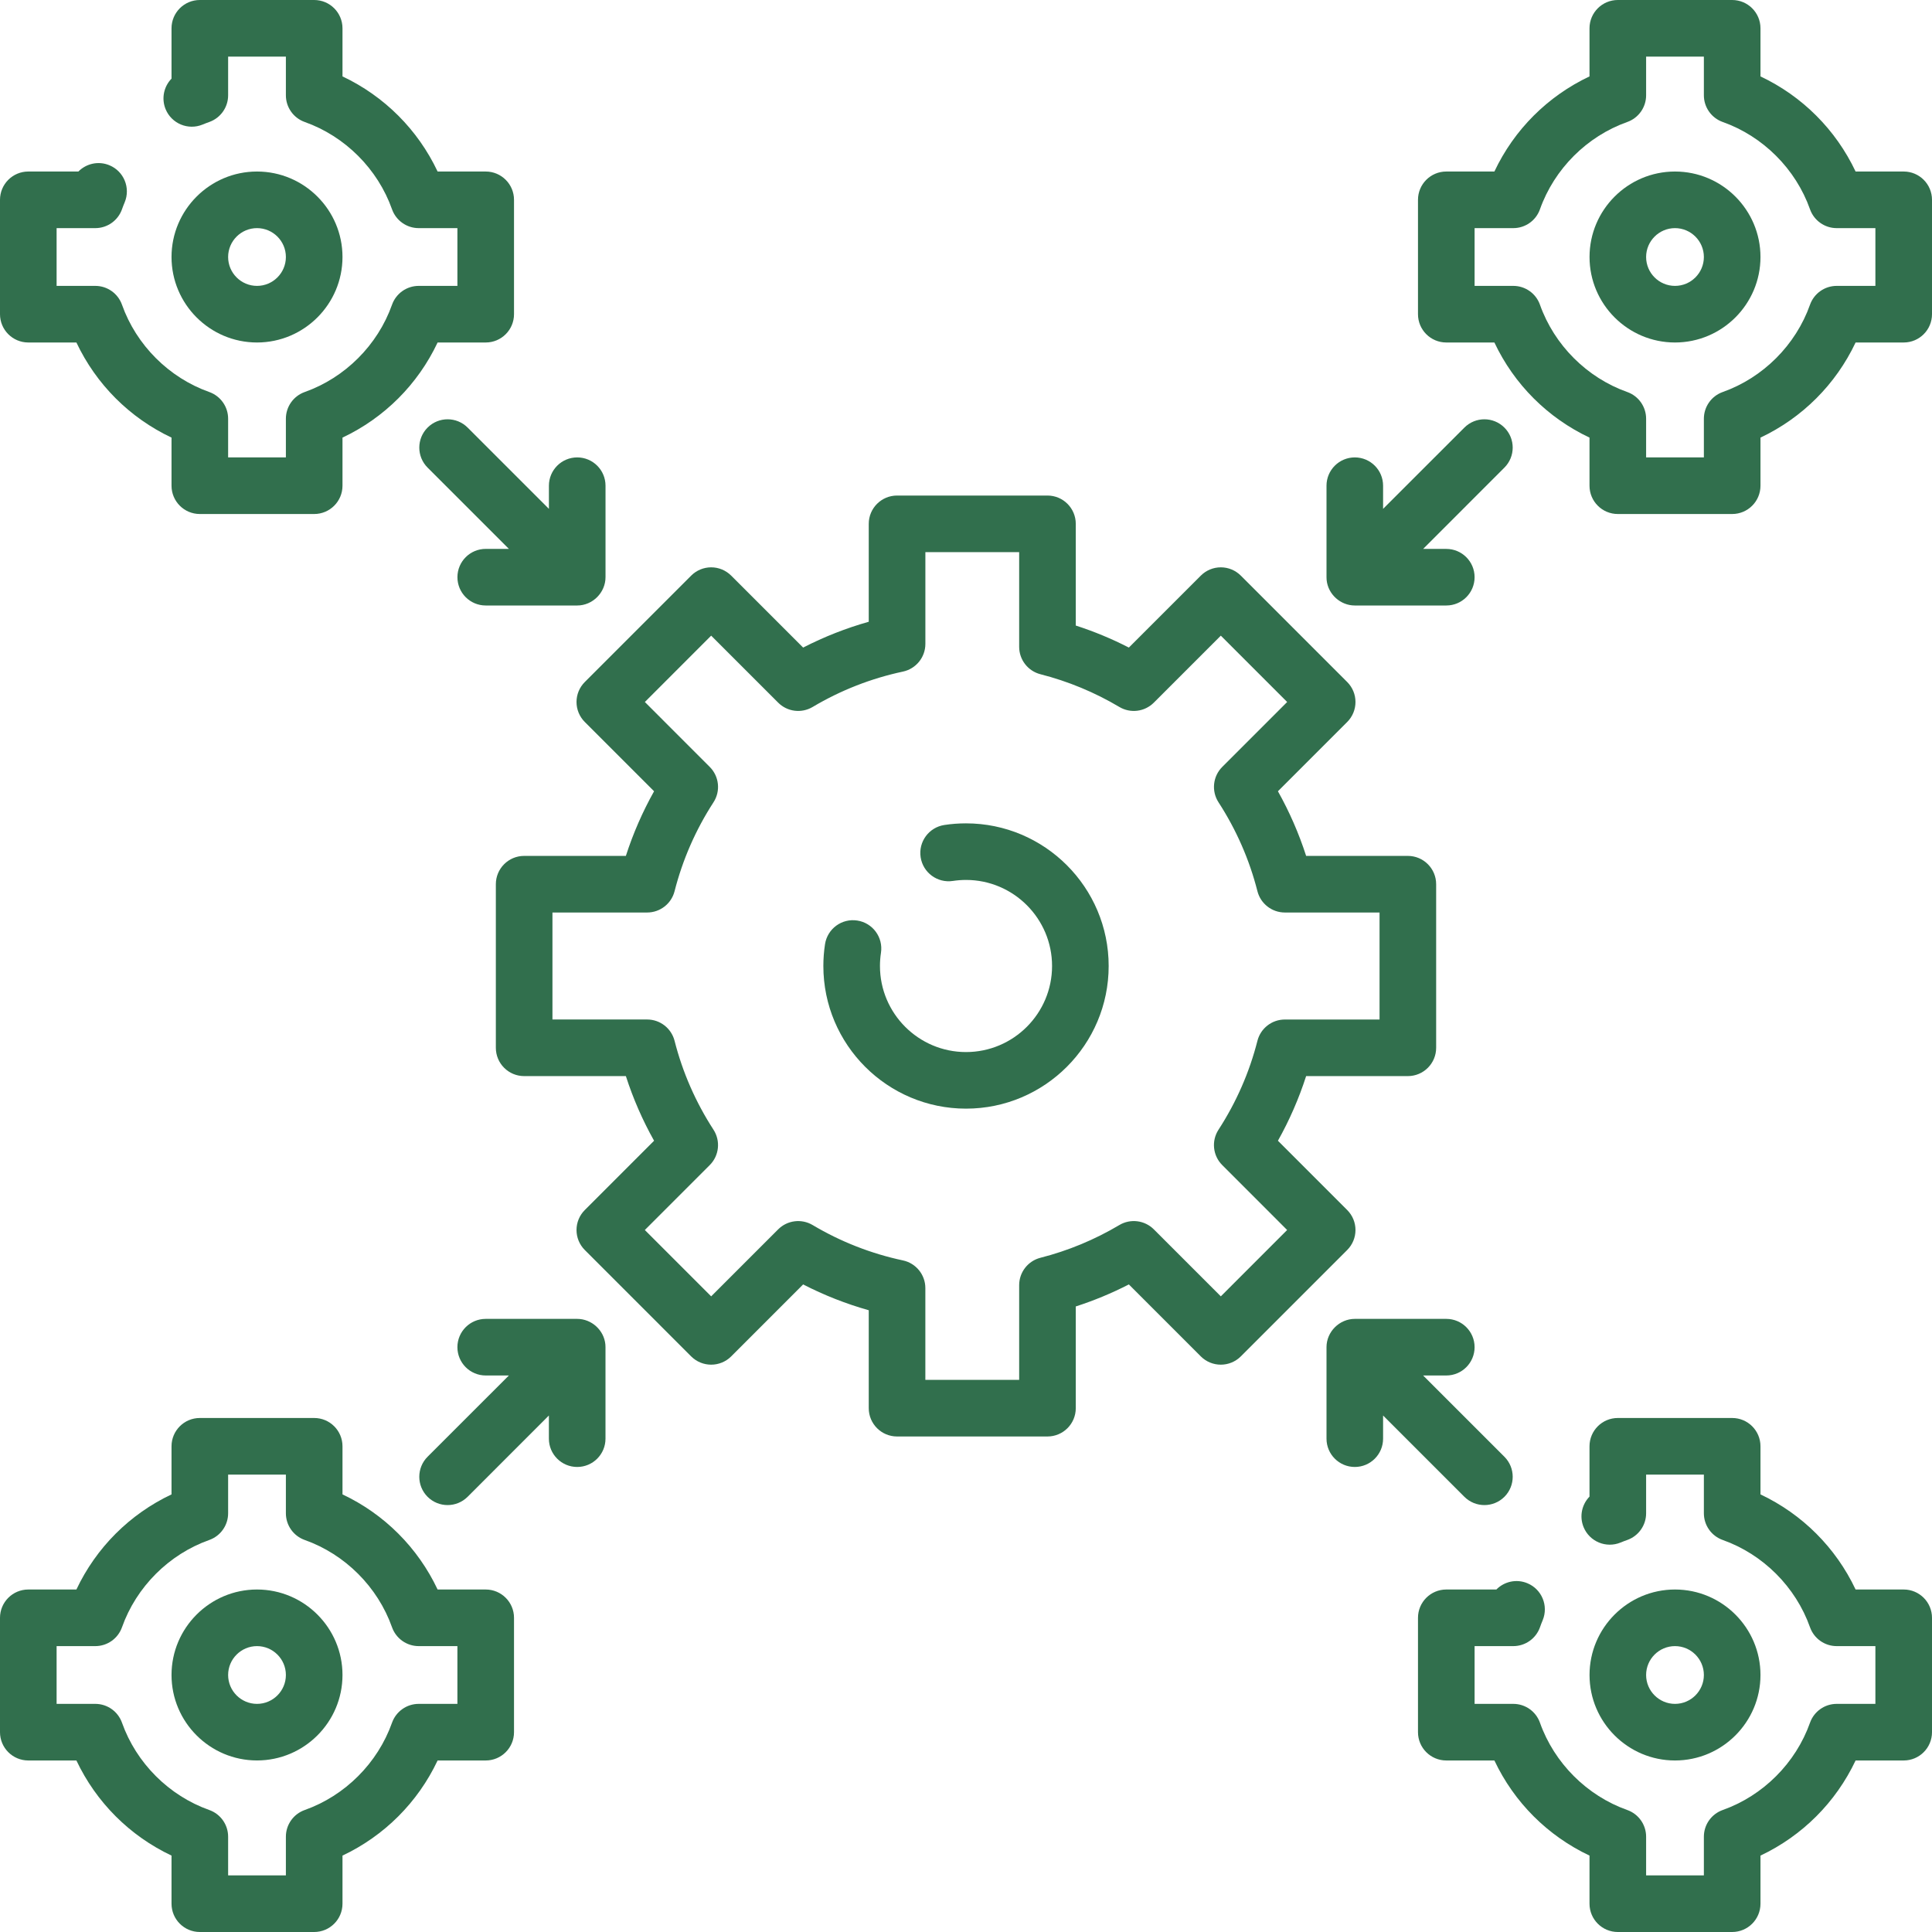 <svg width="77" height="77" viewBox="0 0 77 77" fill="none" xmlns="http://www.w3.org/2000/svg">
<path d="M53.692 48.225L50.932 45.464C51.392 44.644 51.768 43.782 52.056 42.888H56.11C56.733 42.888 57.238 42.383 57.238 41.76V35.24C57.238 34.617 56.733 34.112 56.11 34.112H52.056C51.768 33.218 51.392 32.357 50.932 31.536L53.692 28.776C54.133 28.335 54.133 27.621 53.692 27.181L49.453 22.942C49.242 22.73 48.955 22.611 48.656 22.611C48.356 22.611 48.07 22.73 47.858 22.942L44.991 25.809C44.31 25.459 43.602 25.166 42.875 24.931V20.878C42.875 20.255 42.37 19.75 41.747 19.75H35.752C35.129 19.75 34.624 20.255 34.624 20.878V24.78C33.721 25.035 32.846 25.379 32.009 25.809L29.142 22.942C28.93 22.73 28.643 22.611 28.344 22.611C28.045 22.611 27.758 22.73 27.546 22.942L23.308 27.181C22.867 27.621 22.867 28.335 23.308 28.776L26.068 31.536C25.608 32.357 25.232 33.218 24.944 34.112H20.89C20.267 34.112 19.762 34.617 19.762 35.24V41.76C19.762 42.383 20.267 42.888 20.89 42.888H24.944C25.232 43.782 25.608 44.644 26.068 45.464L23.308 48.225C22.867 48.665 22.867 49.379 23.308 49.82L27.546 54.059C27.987 54.499 28.701 54.499 29.142 54.059L32.009 51.191C32.845 51.621 33.72 51.965 34.624 52.22V56.123C34.624 56.746 35.129 57.251 35.752 57.251H41.747C42.37 57.251 42.875 56.746 42.875 56.123V52.069C43.602 51.834 44.309 51.541 44.991 51.191L47.858 54.059C48.298 54.499 49.012 54.499 49.453 54.059L53.692 49.82C54.133 49.379 54.133 48.665 53.692 48.225ZM48.656 51.666L45.986 48.996C45.621 48.632 45.056 48.56 44.612 48.824C43.629 49.408 42.572 49.847 41.469 50.128C40.969 50.255 40.619 50.705 40.619 51.221V54.995H36.88V51.337C36.88 50.805 36.508 50.345 35.987 50.234C34.718 49.964 33.506 49.489 32.387 48.824C31.944 48.561 31.378 48.632 31.014 48.996L28.344 51.666L25.7 49.022L28.287 46.435C28.663 46.059 28.725 45.471 28.436 45.024C27.727 43.931 27.205 42.739 26.885 41.482C26.757 40.982 26.307 40.632 25.792 40.632H22.018V36.368H25.792C26.308 36.368 26.758 36.018 26.885 35.519C27.206 34.261 27.727 33.07 28.436 31.976C28.726 31.53 28.663 30.941 28.287 30.565L25.701 27.978L28.344 25.334L31.014 28.004C31.378 28.369 31.944 28.44 32.388 28.176C33.507 27.511 34.718 27.037 35.988 26.766C36.508 26.655 36.881 26.195 36.881 25.663V22.006H40.619V25.779C40.619 26.295 40.969 26.745 41.469 26.872C42.572 27.154 43.629 27.592 44.612 28.176C45.056 28.44 45.621 28.369 45.986 28.004L48.656 25.334L51.3 27.978L48.713 30.565C48.337 30.942 48.275 31.53 48.564 31.976C49.273 33.07 49.795 34.261 50.115 35.519C50.242 36.018 50.693 36.368 51.208 36.368H54.982V40.633H51.208C50.692 40.633 50.242 40.982 50.115 41.482C49.795 42.739 49.273 43.931 48.564 45.024C48.274 45.471 48.336 46.059 48.713 46.435L51.299 49.022L48.656 51.666Z" fill="#316F4D"/>
<path d="M38.5 32.815C38.211 32.815 37.92 32.836 37.637 32.88C37.021 32.974 36.598 33.549 36.692 34.165C36.786 34.781 37.362 35.204 37.978 35.11C38.149 35.084 38.325 35.07 38.5 35.07C40.391 35.07 41.93 36.609 41.93 38.5C41.93 40.391 40.392 41.93 38.5 41.93C36.609 41.93 35.071 40.391 35.071 38.5C35.071 38.323 35.084 38.146 35.111 37.974C35.205 37.358 34.783 36.782 34.167 36.688C33.552 36.592 32.976 37.015 32.881 37.631C32.837 37.916 32.815 38.209 32.815 38.5C32.815 41.635 35.365 44.185 38.501 44.185C41.636 44.185 44.186 41.635 44.186 38.5C44.186 35.365 41.635 32.815 38.5 32.815Z" fill="#316F4D"/>
<path d="M66.757 6.836C64.879 6.836 63.351 8.365 63.351 10.243C63.351 12.121 64.879 13.65 66.757 13.65C68.636 13.65 70.164 12.121 70.164 10.243C70.164 8.365 68.636 6.836 66.757 6.836ZM66.757 11.394C66.123 11.394 65.606 10.878 65.606 10.243C65.606 9.609 66.123 9.092 66.757 9.092C67.392 9.092 67.908 9.609 67.908 10.243C67.908 10.878 67.392 11.394 66.757 11.394Z" fill="#316F4D"/>
<path d="M75.872 6.836H73.955C73.166 5.168 71.832 3.834 70.164 3.045V1.128C70.164 0.505 69.659 0 69.036 0H64.478C63.855 0 63.35 0.505 63.35 1.128V3.045C61.681 3.834 60.347 5.167 59.559 6.836H57.642C57.019 6.836 56.514 7.341 56.514 7.964V12.522C56.514 13.145 57.019 13.65 57.642 13.65H59.559C60.347 15.319 61.681 16.653 63.35 17.441V19.358C63.35 19.981 63.855 20.486 64.478 20.486H69.036C69.659 20.486 70.164 19.981 70.164 19.358V17.441C71.832 16.652 73.166 15.319 73.955 13.65H75.872C76.495 13.65 77 13.145 77 12.522V7.964C77 7.341 76.495 6.836 75.872 6.836ZM74.744 11.394H73.201C72.724 11.394 72.298 11.695 72.138 12.145C71.568 13.753 70.267 15.054 68.659 15.624C68.209 15.784 67.908 16.21 67.908 16.688V18.23H65.606V16.688C65.606 16.21 65.305 15.784 64.855 15.624C63.247 15.054 61.946 13.753 61.375 12.145C61.216 11.695 60.79 11.394 60.312 11.394H58.77V9.092H60.312C60.79 9.092 61.216 8.791 61.375 8.341C61.946 6.733 63.247 5.432 64.855 4.862C65.305 4.702 65.606 4.276 65.606 3.799V2.256H67.908V3.799C67.908 4.276 68.209 4.702 68.659 4.862C70.267 5.432 71.568 6.733 72.138 8.341C72.298 8.791 72.724 9.092 73.201 9.092H74.744V11.394Z" fill="#316F4D"/>
<path d="M70.164 66.757C70.164 64.879 68.636 63.35 66.757 63.35C64.879 63.35 63.351 64.879 63.351 66.757C63.351 68.635 64.879 70.164 66.757 70.164C68.636 70.164 70.164 68.635 70.164 66.757ZM65.606 66.757C65.606 66.122 66.123 65.606 66.757 65.606C67.392 65.606 67.908 66.123 67.908 66.757C67.908 67.391 67.392 67.908 66.757 67.908C66.123 67.908 65.606 67.391 65.606 66.757Z" fill="#316F4D"/>
<path d="M75.872 63.35H73.955C73.166 61.681 71.832 60.348 70.164 59.559V57.642C70.164 57.019 69.659 56.514 69.036 56.514H64.478C63.855 56.514 63.35 57.019 63.35 57.642V59.647C63.045 59.96 62.938 60.436 63.115 60.866C63.353 61.442 64.012 61.715 64.588 61.478C64.676 61.442 64.765 61.407 64.855 61.376C65.305 61.216 65.606 60.79 65.606 60.312V58.77H67.908V60.312C67.908 60.79 68.209 61.216 68.659 61.376C70.267 61.946 71.568 63.247 72.138 64.855C72.298 65.305 72.724 65.606 73.201 65.606H74.744V67.908H73.201C72.724 67.908 72.298 68.209 72.138 68.659C71.568 70.267 70.267 71.568 68.659 72.138C68.209 72.298 67.908 72.724 67.908 73.201V74.744H65.606V73.201C65.606 72.724 65.305 72.298 64.855 72.138C63.247 71.568 61.946 70.267 61.375 68.659C61.216 68.209 60.79 67.908 60.312 67.908H58.77V65.606H60.312C60.79 65.606 61.216 65.305 61.376 64.855C61.409 64.76 61.445 64.666 61.484 64.574C61.722 63.999 61.45 63.339 60.874 63.1C60.437 62.918 59.951 63.032 59.638 63.35H57.642C57.019 63.35 56.514 63.855 56.514 64.478V69.036C56.514 69.659 57.019 70.164 57.642 70.164H59.559C60.347 71.833 61.681 73.166 63.35 73.955V75.872C63.35 76.495 63.855 77 64.478 77H69.036C69.659 77 70.164 76.495 70.164 75.872V73.955C71.832 73.166 73.166 71.832 73.955 70.164H75.872C76.495 70.164 77 69.659 77 69.036V64.478C77 63.855 76.495 63.35 75.872 63.35Z" fill="#316F4D"/>
<path d="M13.65 10.243C13.65 8.365 12.122 6.836 10.243 6.836C8.365 6.836 6.836 8.365 6.836 10.243C6.836 12.121 8.365 13.65 10.243 13.65C12.121 13.65 13.65 12.121 13.65 10.243ZM9.092 10.243C9.092 9.608 9.609 9.092 10.243 9.092C10.878 9.092 11.394 9.608 11.394 10.243C11.394 10.877 10.878 11.394 10.243 11.394C9.609 11.394 9.092 10.878 9.092 10.243Z" fill="#316F4D"/>
<path d="M1.128 13.65H3.045C3.834 15.319 5.167 16.652 6.836 17.441V19.358C6.836 19.981 7.341 20.486 7.964 20.486H12.522C13.145 20.486 13.65 19.981 13.65 19.358V17.441C15.319 16.653 16.653 15.319 17.441 13.65H19.358C19.981 13.65 20.486 13.145 20.486 12.522V7.964C20.486 7.341 19.981 6.836 19.358 6.836H17.441C16.652 5.167 15.319 3.834 13.65 3.045V1.128C13.65 0.505 13.145 0 12.522 0H7.964C7.341 0 6.836 0.505 6.836 1.128V3.134C6.531 3.447 6.424 3.923 6.601 4.353C6.839 4.928 7.499 5.202 8.075 4.964C8.162 4.928 8.251 4.893 8.341 4.862C8.791 4.702 9.092 4.276 9.092 3.799V2.256H11.394V3.799C11.394 4.276 11.695 4.702 12.145 4.862C13.753 5.432 15.054 6.733 15.624 8.341C15.784 8.791 16.21 9.092 16.688 9.092H18.23V11.394H16.688C16.21 11.394 15.784 11.695 15.624 12.145C15.054 13.753 13.753 15.054 12.145 15.624C11.695 15.784 11.394 16.21 11.394 16.688V18.23H9.092V16.688C9.092 16.21 8.791 15.784 8.341 15.624C6.733 15.054 5.432 13.753 4.862 12.145C4.702 11.695 4.276 11.394 3.799 11.394H2.256V9.092H3.799C4.276 9.092 4.702 8.791 4.862 8.341C4.895 8.247 4.931 8.153 4.97 8.062C5.209 7.486 4.937 6.826 4.362 6.587C3.924 6.404 3.438 6.518 3.124 6.836H1.128C0.505 6.836 0 7.341 0 7.964V12.522C0 13.145 0.505 13.65 1.128 13.65Z" fill="#316F4D"/>
<path d="M19.358 63.35H17.441C16.653 61.681 15.319 60.347 13.65 59.559V57.642C13.65 57.019 13.145 56.514 12.522 56.514H7.964C7.341 56.514 6.836 57.019 6.836 57.642V59.559C5.167 60.348 3.834 61.681 3.045 63.35H1.128C0.505 63.35 0 63.855 0 64.478V69.036C0 69.659 0.505 70.164 1.128 70.164H3.045C3.834 71.832 5.168 73.166 6.836 73.955V75.872C6.836 76.495 7.341 77 7.964 77H12.522C13.145 77 13.65 76.495 13.65 75.872V73.955C15.319 73.166 16.652 71.833 17.441 70.164H19.358C19.981 70.164 20.486 69.659 20.486 69.036V64.478C20.486 63.855 19.981 63.35 19.358 63.35ZM18.23 67.908H16.688C16.21 67.908 15.784 68.209 15.624 68.659C15.054 70.267 13.753 71.568 12.145 72.138C11.695 72.298 11.394 72.724 11.394 73.201V74.744H9.092V73.201C9.092 72.724 8.791 72.298 8.341 72.138C6.733 71.568 5.432 70.267 4.862 68.659C4.702 68.209 4.276 67.908 3.799 67.908H2.256V65.606H3.799C4.276 65.606 4.702 65.305 4.862 64.855C5.432 63.247 6.733 61.946 8.341 61.376C8.791 61.216 9.092 60.79 9.092 60.312V58.77H11.394V60.312C11.394 60.79 11.695 61.216 12.145 61.376C13.753 61.946 15.054 63.247 15.624 64.855C15.784 65.305 16.21 65.606 16.688 65.606H18.23V67.908Z" fill="#316F4D"/>
<path d="M10.243 63.35C8.365 63.35 6.836 64.879 6.836 66.757C6.836 68.635 8.365 70.163 10.243 70.163C12.121 70.163 13.65 68.635 13.65 66.757C13.65 64.879 12.122 63.35 10.243 63.35ZM10.243 67.908C9.608 67.908 9.092 67.391 9.092 66.757C9.092 66.123 9.609 65.606 10.243 65.606C10.878 65.606 11.394 66.123 11.394 66.757C11.394 67.391 10.878 67.908 10.243 67.908Z" fill="#316F4D"/>
<path d="M18.637 17.041C18.196 16.601 17.482 16.601 17.042 17.041C16.601 17.482 16.601 18.196 17.042 18.637L20.282 21.876H19.359C18.735 21.876 18.231 22.381 18.231 23.004C18.231 23.627 18.735 24.132 19.359 24.132H23.005C23.619 24.132 24.133 23.618 24.133 23.003V19.358C24.133 18.735 23.628 18.23 23.005 18.23C22.382 18.23 21.877 18.735 21.877 19.358V20.281L18.637 17.041Z" fill="#316F4D"/>
<path d="M52.873 23.116C52.929 23.685 53.424 24.132 53.996 24.132H57.642C58.265 24.132 58.77 23.628 58.77 23.004C58.77 22.381 58.265 21.877 57.642 21.877H56.719L59.958 18.637C60.399 18.196 60.399 17.482 59.958 17.042C59.518 16.601 58.804 16.601 58.363 17.042L55.123 20.281V19.358C55.123 18.735 54.619 18.23 53.996 18.23C53.373 18.23 52.868 18.735 52.868 19.358V23.004C52.867 23.041 52.87 23.079 52.873 23.116Z" fill="#316F4D"/>
<path d="M24.127 53.581C24.071 53.011 23.575 52.564 23.004 52.564H19.358C18.735 52.564 18.23 53.069 18.23 53.692C18.23 54.315 18.735 54.82 19.358 54.82H20.281L17.041 58.059C16.601 58.5 16.601 59.214 17.041 59.655C17.262 59.875 17.55 59.985 17.839 59.985C18.128 59.985 18.416 59.875 18.637 59.655L21.876 56.415V57.338C21.876 57.961 22.381 58.466 23.004 58.466C23.627 58.466 24.132 57.961 24.132 57.338V53.693C24.132 53.655 24.13 53.618 24.127 53.581Z" fill="#316F4D"/>
<path d="M58.363 59.655C58.584 59.875 58.872 59.985 59.161 59.985C59.45 59.985 59.738 59.875 59.959 59.655C60.399 59.214 60.399 58.5 59.958 58.059L56.719 54.82H57.642C58.265 54.82 58.77 54.315 58.77 53.692C58.77 53.069 58.265 52.564 57.642 52.564H53.996C53.383 52.564 52.867 53.078 52.868 53.693V57.338C52.868 57.961 53.373 58.466 53.996 58.466C54.619 58.466 55.123 57.961 55.123 57.338V56.415L58.363 59.655Z" fill="#316F4D"/>
</svg>
